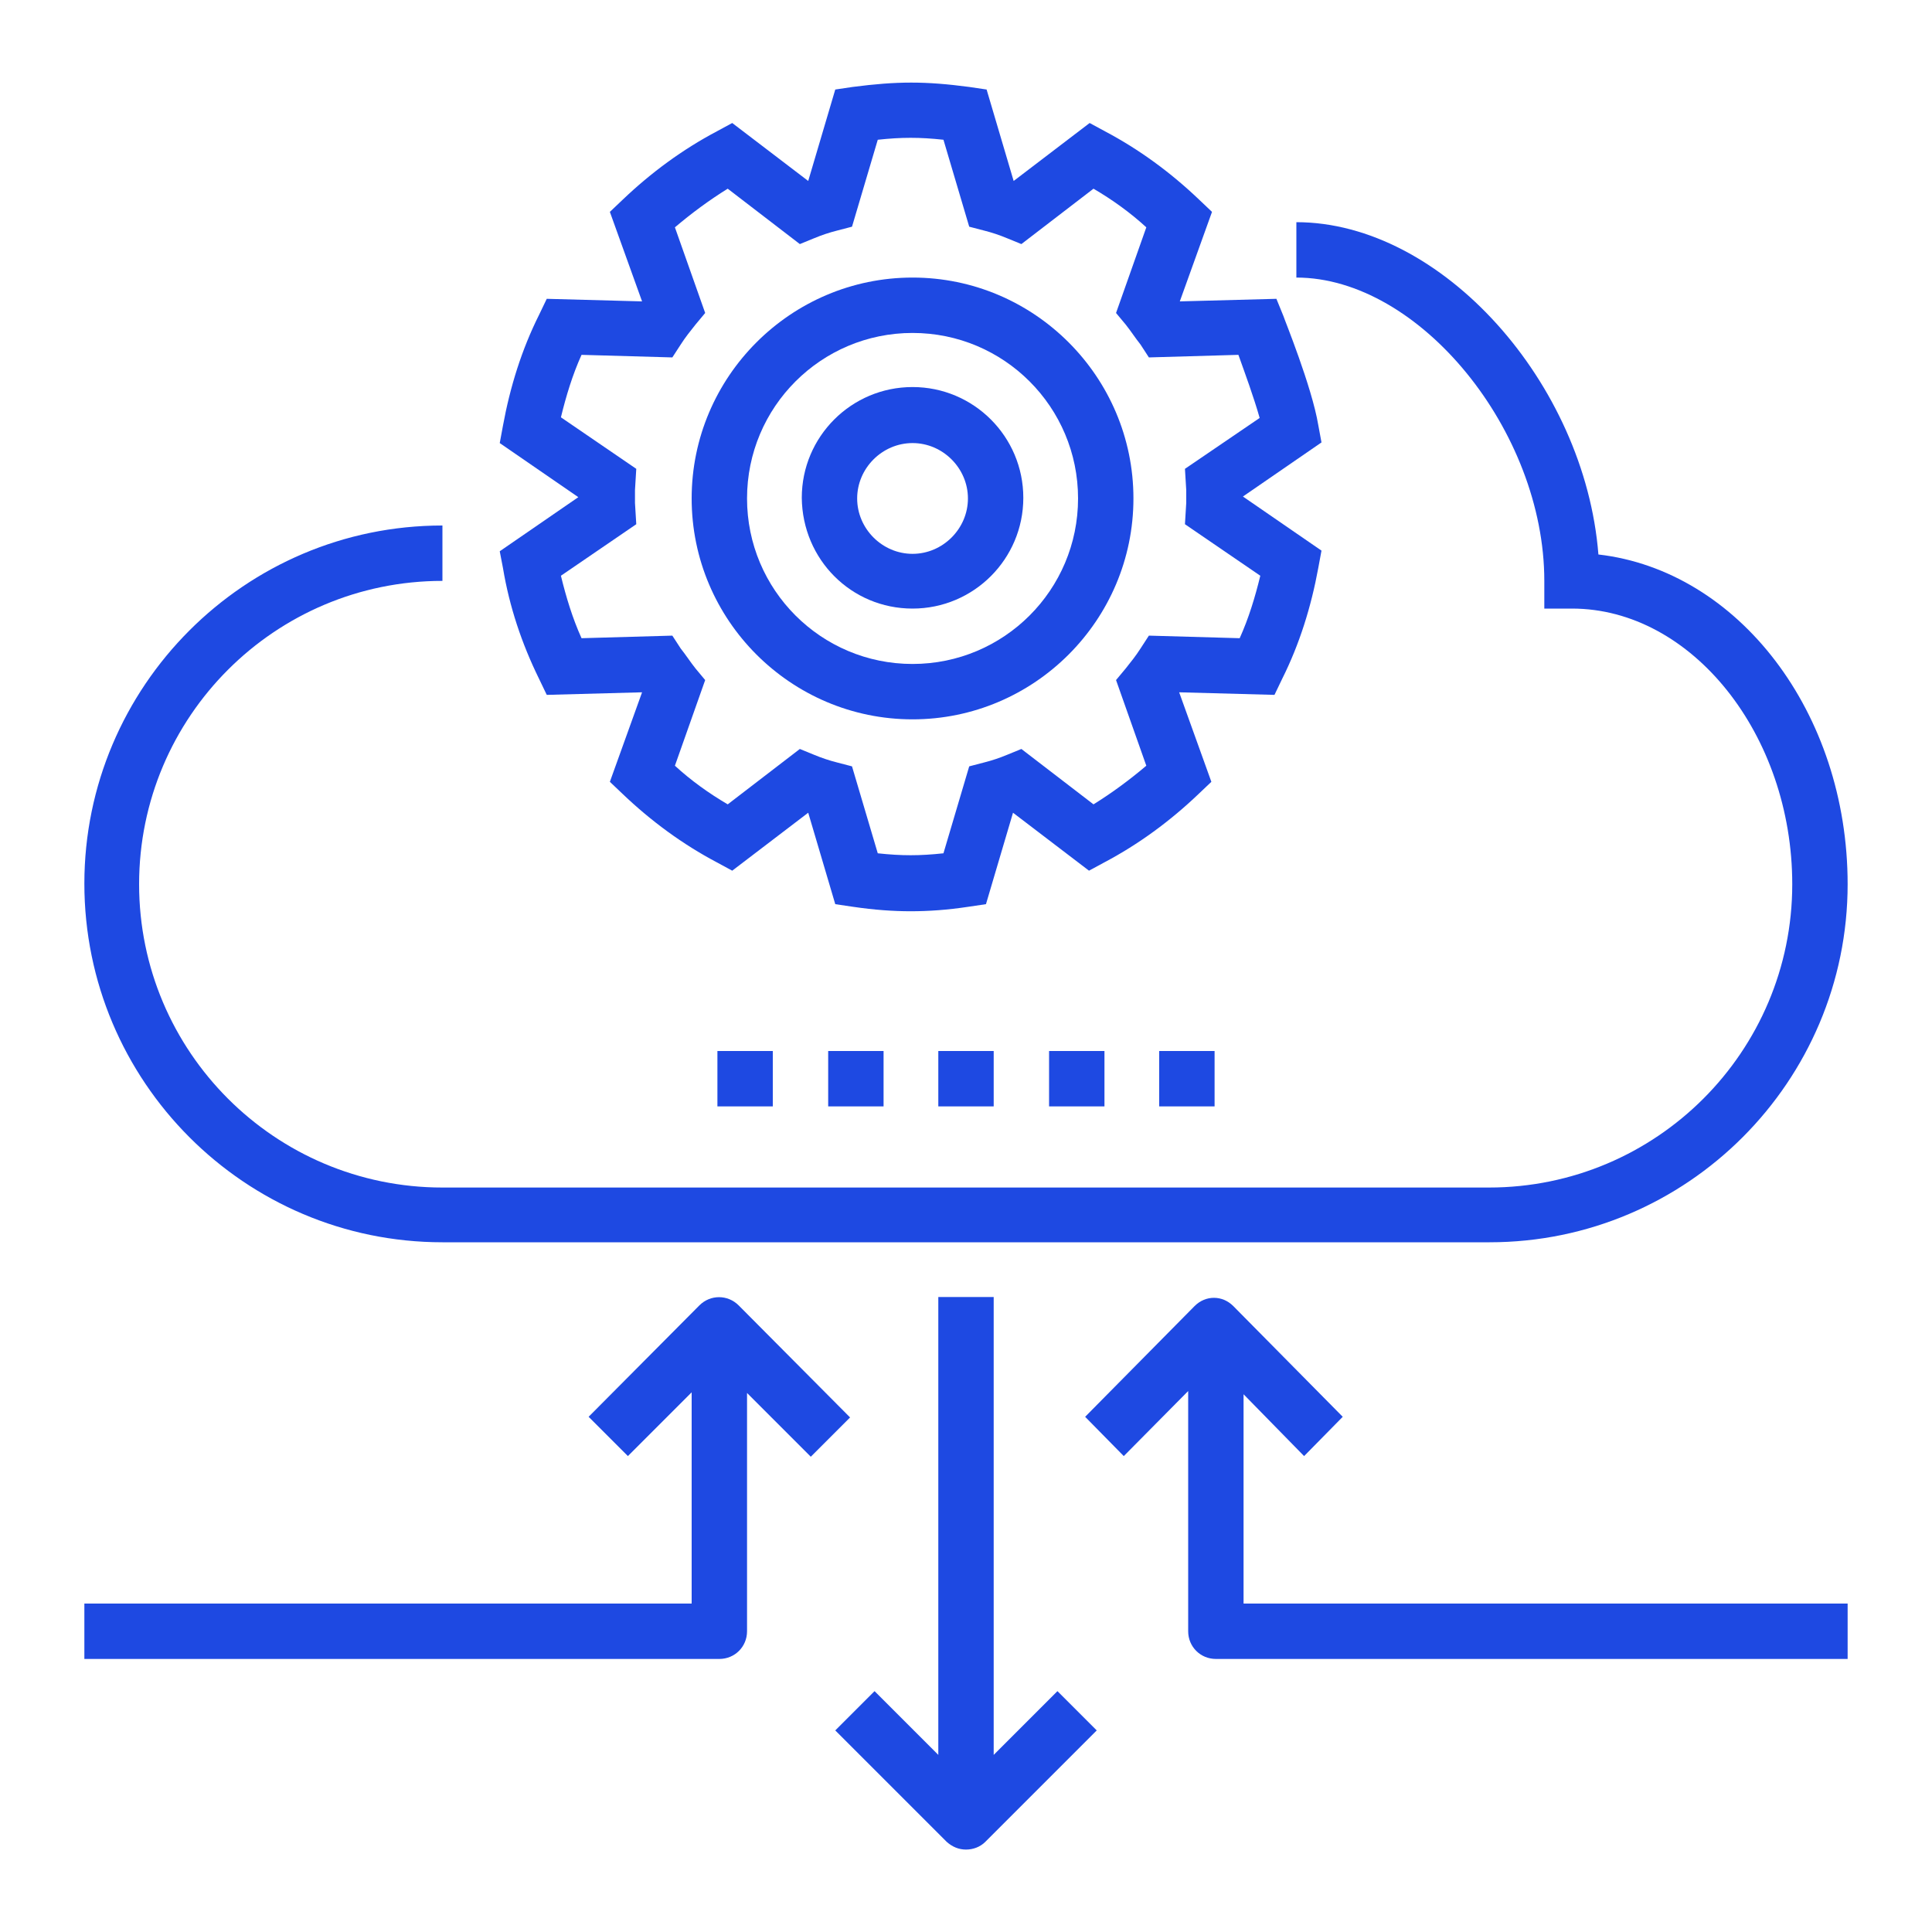 <?xml version="1.0" encoding="utf-8"?>
<!-- Generator: Adobe Illustrator 28.5.0, SVG Export Plug-In . SVG Version: 9.03 Build 54727)  -->
<svg version="1.1" id="Layer_1" xmlns="http://www.w3.org/2000/svg" xmlns:xlink="http://www.w3.org/1999/xlink" x="0px" y="0px"
	 viewBox="0 0 300 300" style="enable-background:new 0 0 300 300;" xml:space="preserve">
<style type="text/css">
	.st0{fill:#1E49E2;}
</style>
<g>
	<path class="st0" d="M114.7,202.7c-1.7-1.7-4.4-1.7-6.1,0L91.4,220l6.1,6.1l9.9-9.9v32.8H13.1v8.6h98.6c2.4,0,4.3-1.9,4.3-4.3v-37
		l9.9,9.9h0l6.1-6.1L114.7,202.7z"/>
	<path class="st0" d="M150,287.2C150,287.2,150,287.2,150,287.2C150,287.2,150,287.2,150,287.2L150,287.2z"/>
	<path class="st0" d="M154.3,272.5v-71.1h-8.6v71.1l-9.9-9.9l-6.1,6.1L147,286c0.9,0.8,1.9,1.2,3,1.2c1.1,0,2.2-0.4,3-1.2l17.3-17.3
		l-6.1-6.1L154.3,272.5z"/>
	<path class="st0" d="M193.1,216.5l9.4,9.6h0l6-6.1l-17-17.2c-1.7-1.7-4.3-1.7-6,0l-17,17.2l6,6.1l10-10.1v37.3
		c0,2.4,1.9,4.3,4.3,4.3h98.1v-8.6h-93.8V216.5z"/>
	<path class="st0" d="M141.7,111.7c18.9,0,34.3-15.4,34.3-34.3c0-18.9-15.4-34.3-34.3-34.3c-18.9,0-34.3,15.4-34.3,34.3
		C107.4,96.3,122.8,111.7,141.7,111.7z M141.7,51.7c14.2,0,25.7,11.5,25.7,25.7c0,14.2-11.5,25.7-25.7,25.7
		c-14.2,0-25.7-11.5-25.7-25.7C116,63.2,127.5,51.7,141.7,51.7z"/>
	<path class="st0" d="M68.7,192.9h162.6c30.7,0,55.6-25,55.6-55.6c0-26.7-17-48.7-38.7-51.2c-2.1-26.6-24.3-51.6-46.9-51.6v8.6
		c19.1,0,38.5,23.8,38.5,47.1v4.3h4.3c18.6,0,34.2,19.6,34.2,42.8c0,26-21.1,47.1-47.1,47.1H68.7c-26,0-47.1-21.1-47.1-47.1
		c0-26,21.1-47.1,47.1-47.1v-8.6c-30.7,0-55.6,25-55.6,55.6C13.1,167.9,38,192.9,68.7,192.9z"/>
	<path class="st0" d="M141.7,94.5c9.5,0,17.2-7.7,17.2-17.2c0-9.5-7.7-17.2-17.2-17.2s-17.2,7.7-17.2,17.2
		C124.6,86.9,132.2,94.5,141.7,94.5z M141.7,68.8c4.7,0,8.6,3.9,8.6,8.6c0,4.7-3.9,8.6-8.6,8.6s-8.6-3.9-8.6-8.6
		C133.1,72.7,137,68.8,141.7,68.8z"/>
	<rect x="111.4" y="163.2" class="st0" width="8.6" height="8.6"/>
	<rect x="162.9" y="163.2" class="st0" width="8.6" height="8.6"/>
	<rect x="145.7" y="163.2" class="st0" width="8.6" height="8.6"/>
	<rect x="128.6" y="163.2" class="st0" width="8.6" height="8.6"/>
	<rect x="180" y="163.2" class="st0" width="8.6" height="8.6"/>
	<path class="st0" d="M78.1,88.2c1,6,2.9,11.7,5.6,17.2l1.2,2.5l14.8-0.4l-5,13.9l2,1.9c4.4,4.2,9.3,7.8,14.6,10.6l2.4,1.3l11.8-9
		l4.2,14.2l2.7,0.4c3.4,0.5,6.3,0.7,9,0.7l0,0c2.8,0,5.7-0.2,9-0.7l2.7-0.4l4.2-14.2l11.8,9l2.4-1.3c5.3-2.8,10.2-6.4,14.6-10.6
		l2-1.9l-5-13.9l14.8,0.4l1.2-2.5c2.7-5.4,4.5-11.2,5.6-17.2l0.5-2.7L193,77.1l12.2-8.4l-0.5-2.7c-1-6-5.3-16.5-5.4-16.9l-1.1-2.7
		l-15,0.4l5-13.9l-2-1.9c-4.4-4.2-9.3-7.8-14.6-10.6l-2.4-1.3l-11.8,9l-4.2-14.2l-2.7-0.4c-6.8-0.9-11.2-0.9-18.1,0l-2.7,0.4
		l-4.2,14.2l-11.8-9l-2.4,1.3c-5.3,2.8-10.2,6.4-14.6,10.6l-2,1.9l5,13.9l-14.8-0.4l-1.2,2.5c-2.7,5.4-4.5,11.2-5.6,17.2l-0.5,2.7
		l12.2,8.4l-12.2,8.4L78.1,88.2z M98.8,81.4l-0.2-3.3c0-0.3,0-0.7,0-1c0-0.3,0-0.7,0-1l0.2-3.3l-11.7-8c0.8-3.3,1.8-6.6,3.2-9.7
		l14.1,0.4l1.3-2c0.7-1.1,1.5-2.1,2.3-3.1l1.5-1.8l-4.7-13.3c2.6-2.2,5.3-4.2,8.2-6l11.2,8.6l2.2-0.9c1.2-0.5,2.4-0.9,3.6-1.2
		l2.3-0.6l4-13.5c3.7-0.4,6.5-0.4,10.2,0l4,13.5l2.3,0.6c1.2,0.3,2.4,0.7,3.6,1.2l2.2,0.9l11.2-8.6c2.9,1.7,5.7,3.7,8.2,6l-4.7,13.3
		l1.5,1.8c0.8,1,1.5,2.1,2.3,3.1l1.3,2l13.9-0.4c1,2.8,2.4,6.6,3.3,9.8l-11.6,7.9l0.2,3.3c0,0.3,0,0.7,0,1c0,0.3,0,0.7,0,1l-0.2,3.3
		l11.7,8c-0.8,3.3-1.8,6.6-3.2,9.7l-14.1-0.4l-1.3,2c-0.7,1.1-1.5,2.1-2.3,3.1l-1.5,1.8l4.7,13.3c-2.6,2.2-5.3,4.2-8.2,6l-11.2-8.6
		l-2.2,0.9c-1.2,0.5-2.4,0.9-3.6,1.2l-2.3,0.6l-4,13.5c-3.7,0.4-6.5,0.4-10.2,0l-4-13.5l-2.3-0.6c-1.2-0.3-2.4-0.7-3.6-1.2l-2.2-0.9
		l-11.2,8.6c-2.9-1.7-5.7-3.7-8.2-6l4.7-13.3l-1.5-1.8c-0.8-1-1.5-2.1-2.3-3.1l-1.3-2l-14.1,0.4c-1.4-3.1-2.4-6.4-3.2-9.7L98.8,81.4
		z"/>
</g>
</svg>
